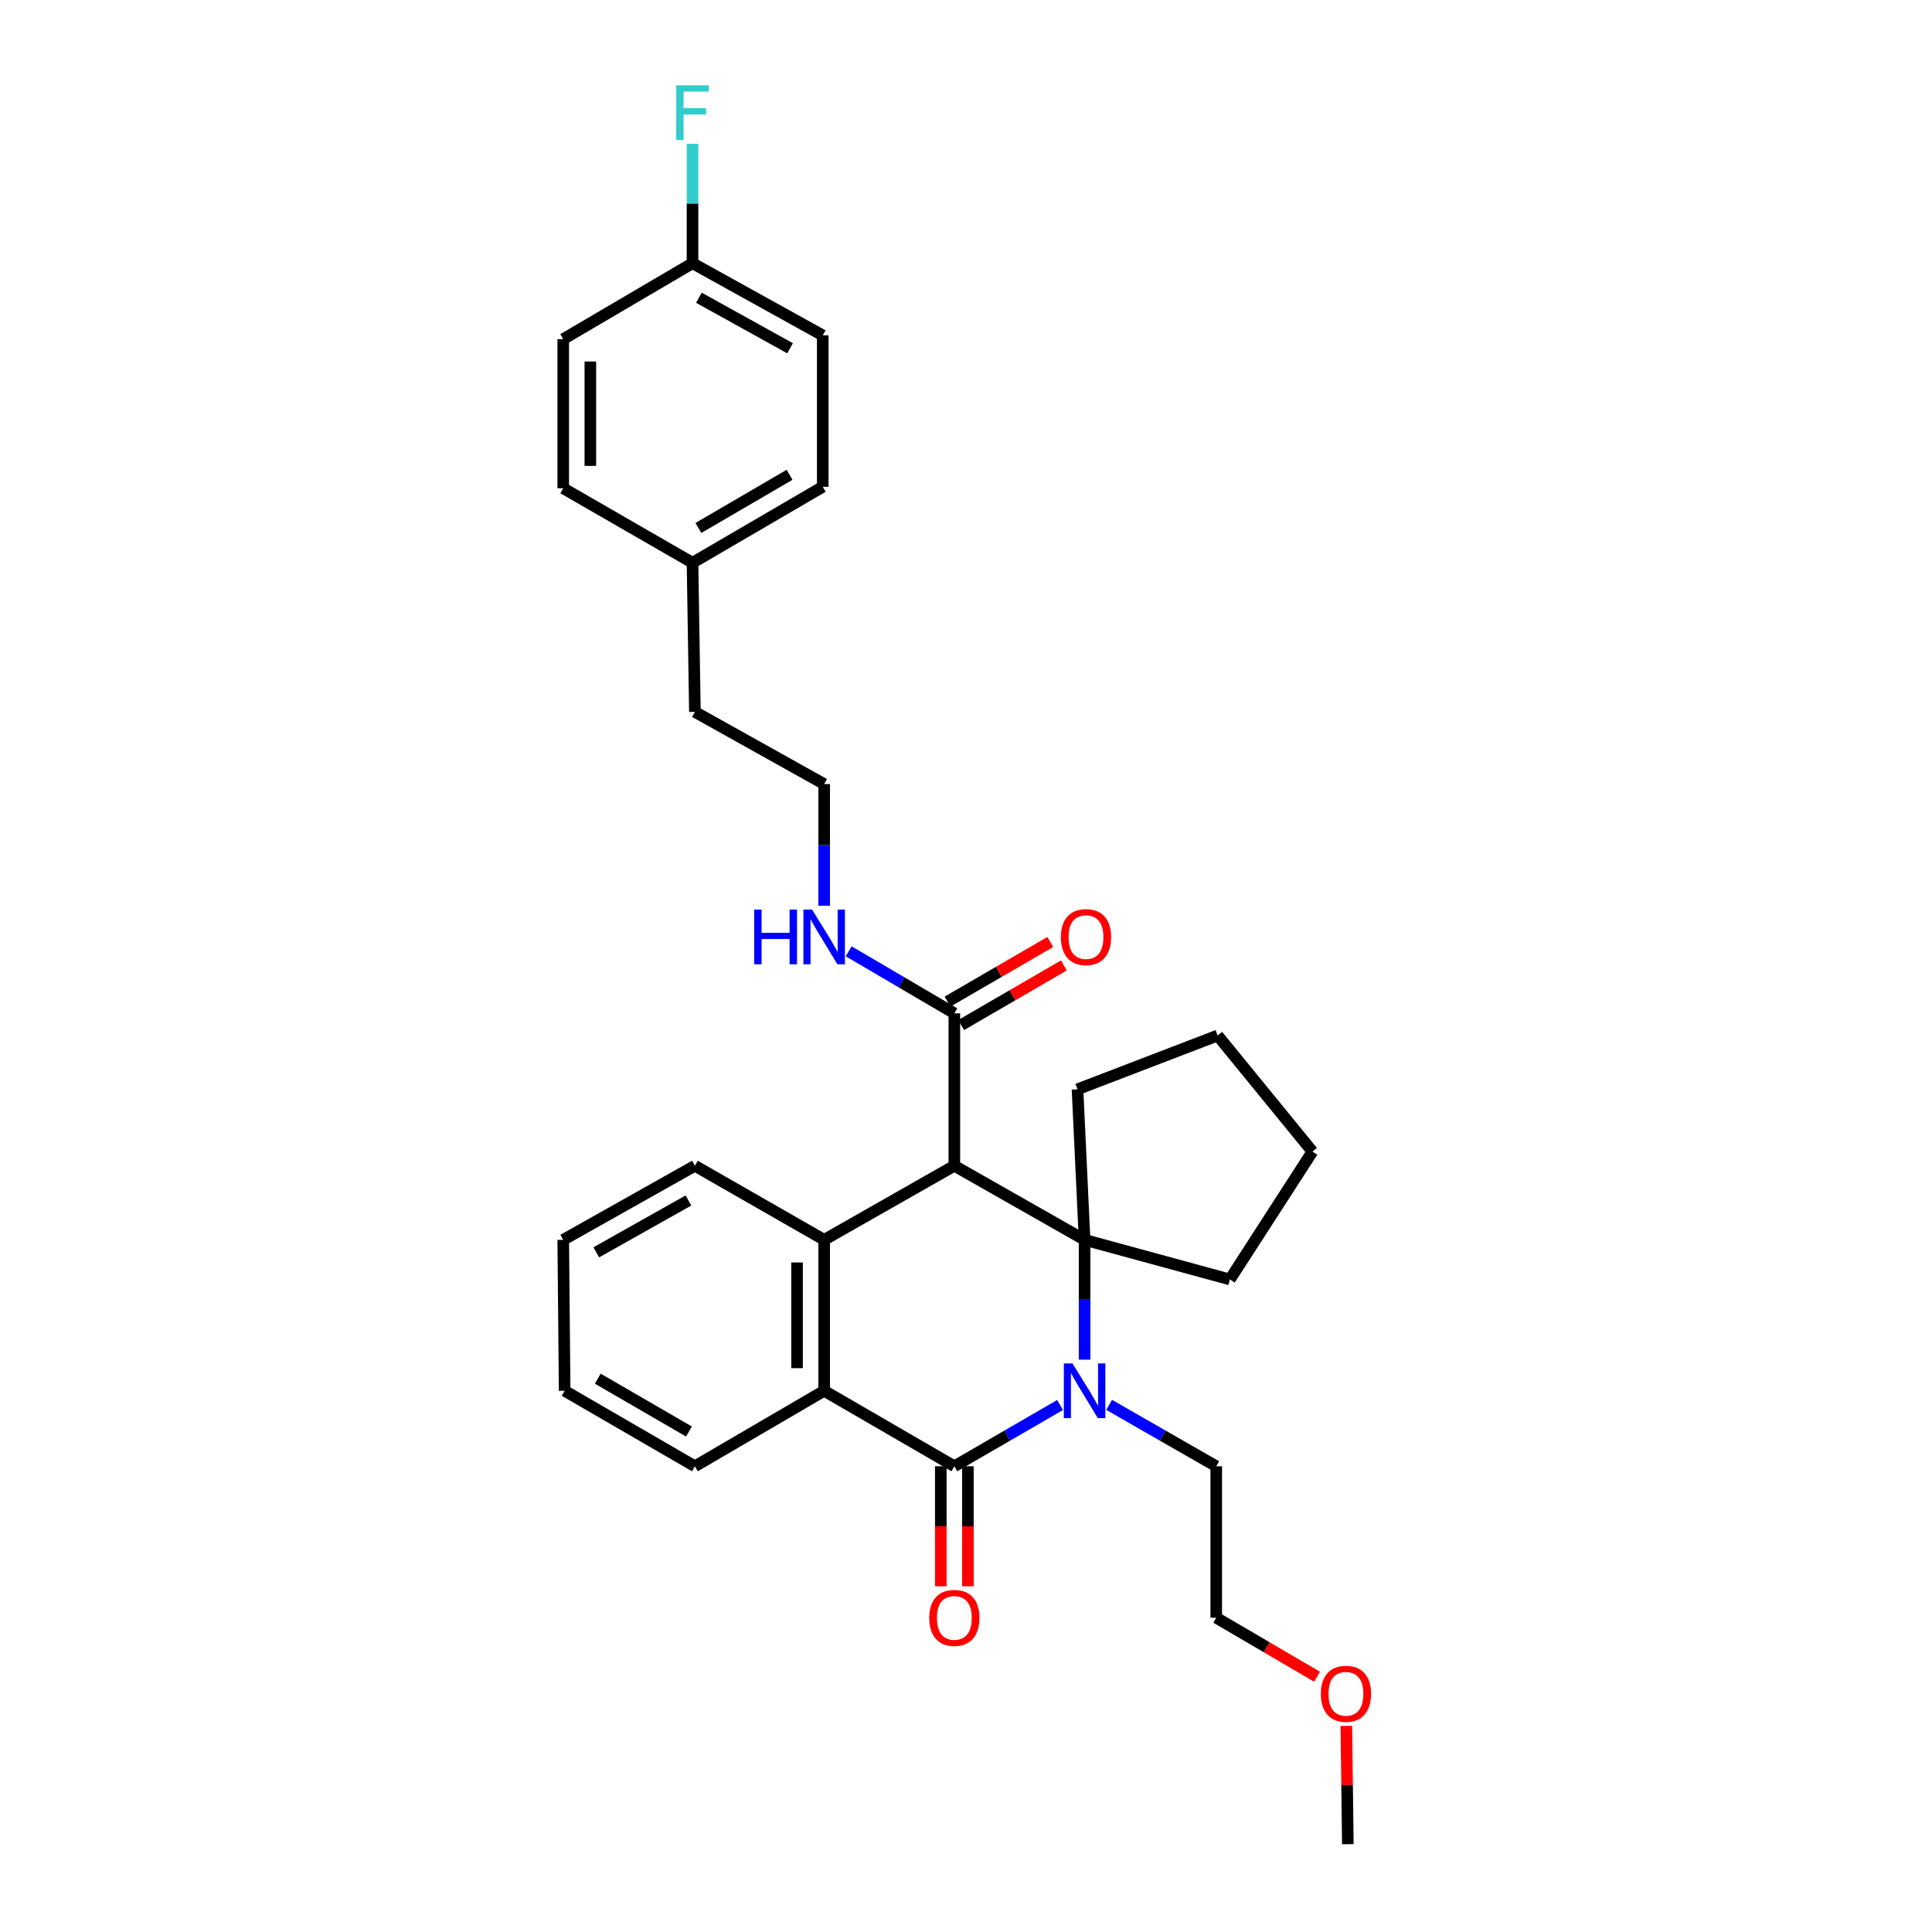 <?xml version='1.0' encoding='iso-8859-1'?>
<svg version='1.1' baseProfile='full'
              xmlns='http://www.w3.org/2000/svg'
                      xmlns:rdkit='http://www.rdkit.org/xml'
                      xmlns:xlink='http://www.w3.org/1999/xlink'
                  xml:space='preserve'
width='1000px' height='1000px' viewBox='0 0 1000 1000'>
<!-- END OF HEADER -->
<rect style='opacity:1.0;fill:#FFFFFF;stroke:none' width='1000' height='1000' x='0' y='0'> </rect>
<path class='bond-0' d='M 561.381,703.761 L 561.381,672.75' style='fill:none;fill-rule:evenodd;stroke:#0000FF;stroke-width:6px;stroke-linecap:butt;stroke-linejoin:miter;stroke-opacity:1' />
<path class='bond-0' d='M 561.381,672.75 L 561.381,641.739' style='fill:none;fill-rule:evenodd;stroke:#000000;stroke-width:6px;stroke-linecap:butt;stroke-linejoin:miter;stroke-opacity:1' />
<path class='bond-2' d='M 548.694,727.227 L 521.33,743.084' style='fill:none;fill-rule:evenodd;stroke:#0000FF;stroke-width:6px;stroke-linecap:butt;stroke-linejoin:miter;stroke-opacity:1' />
<path class='bond-2' d='M 521.33,743.084 L 493.967,758.942' style='fill:none;fill-rule:evenodd;stroke:#000000;stroke-width:6px;stroke-linecap:butt;stroke-linejoin:miter;stroke-opacity:1' />
<path class='bond-9' d='M 574.085,727.158 L 601.803,743.05' style='fill:none;fill-rule:evenodd;stroke:#0000FF;stroke-width:6px;stroke-linecap:butt;stroke-linejoin:miter;stroke-opacity:1' />
<path class='bond-9' d='M 601.803,743.05 L 629.52,758.942' style='fill:none;fill-rule:evenodd;stroke:#000000;stroke-width:6px;stroke-linecap:butt;stroke-linejoin:miter;stroke-opacity:1' />
<path class='bond-1' d='M 561.381,641.739 L 493.967,603.395' style='fill:none;fill-rule:evenodd;stroke:#000000;stroke-width:6px;stroke-linecap:butt;stroke-linejoin:miter;stroke-opacity:1' />
<path class='bond-10' d='M 561.381,641.739 L 557.712,563.821' style='fill:none;fill-rule:evenodd;stroke:#000000;stroke-width:6px;stroke-linecap:butt;stroke-linejoin:miter;stroke-opacity:1' />
<path class='bond-11' d='M 561.381,641.739 L 636.58,662.239' style='fill:none;fill-rule:evenodd;stroke:#000000;stroke-width:6px;stroke-linecap:butt;stroke-linejoin:miter;stroke-opacity:1' />
<path class='bond-5' d='M 493.967,603.395 L 493.967,524.496' style='fill:none;fill-rule:evenodd;stroke:#000000;stroke-width:6px;stroke-linecap:butt;stroke-linejoin:miter;stroke-opacity:1' />
<path class='bond-30' d='M 493.967,603.395 L 426.585,641.739' style='fill:none;fill-rule:evenodd;stroke:#000000;stroke-width:6px;stroke-linecap:butt;stroke-linejoin:miter;stroke-opacity:1' />
<path class='bond-4' d='M 493.967,758.942 L 426.585,719.874' style='fill:none;fill-rule:evenodd;stroke:#000000;stroke-width:6px;stroke-linecap:butt;stroke-linejoin:miter;stroke-opacity:1' />
<path class='bond-6' d='M 486.955,758.942 L 486.955,789.998' style='fill:none;fill-rule:evenodd;stroke:#000000;stroke-width:6px;stroke-linecap:butt;stroke-linejoin:miter;stroke-opacity:1' />
<path class='bond-6' d='M 486.955,789.998 L 486.955,821.055' style='fill:none;fill-rule:evenodd;stroke:#FF0000;stroke-width:6px;stroke-linecap:butt;stroke-linejoin:miter;stroke-opacity:1' />
<path class='bond-6' d='M 500.98,758.942 L 500.98,789.998' style='fill:none;fill-rule:evenodd;stroke:#000000;stroke-width:6px;stroke-linecap:butt;stroke-linejoin:miter;stroke-opacity:1' />
<path class='bond-6' d='M 500.98,789.998 L 500.98,821.055' style='fill:none;fill-rule:evenodd;stroke:#FF0000;stroke-width:6px;stroke-linecap:butt;stroke-linejoin:miter;stroke-opacity:1' />
<path class='bond-3' d='M 426.585,641.739 L 426.585,719.874' style='fill:none;fill-rule:evenodd;stroke:#000000;stroke-width:6px;stroke-linecap:butt;stroke-linejoin:miter;stroke-opacity:1' />
<path class='bond-3' d='M 412.559,653.459 L 412.559,708.154' style='fill:none;fill-rule:evenodd;stroke:#000000;stroke-width:6px;stroke-linecap:butt;stroke-linejoin:miter;stroke-opacity:1' />
<path class='bond-13' d='M 426.585,641.739 L 359.677,603.395' style='fill:none;fill-rule:evenodd;stroke:#000000;stroke-width:6px;stroke-linecap:butt;stroke-linejoin:miter;stroke-opacity:1' />
<path class='bond-16' d='M 426.585,719.874 L 359.677,758.942' style='fill:none;fill-rule:evenodd;stroke:#000000;stroke-width:6px;stroke-linecap:butt;stroke-linejoin:miter;stroke-opacity:1' />
<path class='bond-7' d='M 497.487,530.562 L 524.072,515.134' style='fill:none;fill-rule:evenodd;stroke:#000000;stroke-width:6px;stroke-linecap:butt;stroke-linejoin:miter;stroke-opacity:1' />
<path class='bond-7' d='M 524.072,515.134 L 550.656,499.706' style='fill:none;fill-rule:evenodd;stroke:#FF0000;stroke-width:6px;stroke-linecap:butt;stroke-linejoin:miter;stroke-opacity:1' />
<path class='bond-7' d='M 490.448,518.431 L 517.032,503.003' style='fill:none;fill-rule:evenodd;stroke:#000000;stroke-width:6px;stroke-linecap:butt;stroke-linejoin:miter;stroke-opacity:1' />
<path class='bond-7' d='M 517.032,503.003 L 543.617,487.575' style='fill:none;fill-rule:evenodd;stroke:#FF0000;stroke-width:6px;stroke-linecap:butt;stroke-linejoin:miter;stroke-opacity:1' />
<path class='bond-8' d='M 493.967,524.496 L 466.623,508.449' style='fill:none;fill-rule:evenodd;stroke:#000000;stroke-width:6px;stroke-linecap:butt;stroke-linejoin:miter;stroke-opacity:1' />
<path class='bond-8' d='M 466.623,508.449 L 439.278,492.402' style='fill:none;fill-rule:evenodd;stroke:#0000FF;stroke-width:6px;stroke-linecap:butt;stroke-linejoin:miter;stroke-opacity:1' />
<path class='bond-21' d='M 426.585,468.815 L 426.585,437.326' style='fill:none;fill-rule:evenodd;stroke:#0000FF;stroke-width:6px;stroke-linecap:butt;stroke-linejoin:miter;stroke-opacity:1' />
<path class='bond-21' d='M 426.585,437.326 L 426.585,405.836' style='fill:none;fill-rule:evenodd;stroke:#000000;stroke-width:6px;stroke-linecap:butt;stroke-linejoin:miter;stroke-opacity:1' />
<path class='bond-24' d='M 629.52,758.942 L 629.52,837.334' style='fill:none;fill-rule:evenodd;stroke:#000000;stroke-width:6px;stroke-linecap:butt;stroke-linejoin:miter;stroke-opacity:1' />
<path class='bond-27' d='M 557.712,563.821 L 630.245,535.981' style='fill:none;fill-rule:evenodd;stroke:#000000;stroke-width:6px;stroke-linecap:butt;stroke-linejoin:miter;stroke-opacity:1' />
<path class='bond-26' d='M 636.58,662.239 L 679.317,596.056' style='fill:none;fill-rule:evenodd;stroke:#000000;stroke-width:6px;stroke-linecap:butt;stroke-linejoin:miter;stroke-opacity:1' />
<path class='bond-12' d='M 358.446,136.242 L 425.852,173.603' style='fill:none;fill-rule:evenodd;stroke:#000000;stroke-width:6px;stroke-linecap:butt;stroke-linejoin:miter;stroke-opacity:1' />
<path class='bond-12' d='M 361.758,154.113 L 408.942,180.266' style='fill:none;fill-rule:evenodd;stroke:#000000;stroke-width:6px;stroke-linecap:butt;stroke-linejoin:miter;stroke-opacity:1' />
<path class='bond-15' d='M 358.446,136.242 L 358.446,105.337' style='fill:none;fill-rule:evenodd;stroke:#000000;stroke-width:6px;stroke-linecap:butt;stroke-linejoin:miter;stroke-opacity:1' />
<path class='bond-15' d='M 358.446,105.337 L 358.446,74.433' style='fill:none;fill-rule:evenodd;stroke:#33CCCC;stroke-width:6px;stroke-linecap:butt;stroke-linejoin:miter;stroke-opacity:1' />
<path class='bond-33' d='M 358.446,136.242 L 291.53,175.536' style='fill:none;fill-rule:evenodd;stroke:#000000;stroke-width:6px;stroke-linecap:butt;stroke-linejoin:miter;stroke-opacity:1' />
<path class='bond-32' d='M 359.677,603.395 L 291.53,641.739' style='fill:none;fill-rule:evenodd;stroke:#000000;stroke-width:6px;stroke-linecap:butt;stroke-linejoin:miter;stroke-opacity:1' />
<path class='bond-32' d='M 356.332,621.37 L 308.63,648.21' style='fill:none;fill-rule:evenodd;stroke:#000000;stroke-width:6px;stroke-linecap:butt;stroke-linejoin:miter;stroke-opacity:1' />
<path class='bond-14' d='M 358.446,291.29 L 359.677,368.475' style='fill:none;fill-rule:evenodd;stroke:#000000;stroke-width:6px;stroke-linecap:butt;stroke-linejoin:miter;stroke-opacity:1' />
<path class='bond-19' d='M 358.446,291.29 L 291.53,252.721' style='fill:none;fill-rule:evenodd;stroke:#000000;stroke-width:6px;stroke-linecap:butt;stroke-linejoin:miter;stroke-opacity:1' />
<path class='bond-20' d='M 358.446,291.29 L 425.852,251.965' style='fill:none;fill-rule:evenodd;stroke:#000000;stroke-width:6px;stroke-linecap:butt;stroke-linejoin:miter;stroke-opacity:1' />
<path class='bond-20' d='M 361.489,273.277 L 408.674,245.749' style='fill:none;fill-rule:evenodd;stroke:#000000;stroke-width:6px;stroke-linecap:butt;stroke-linejoin:miter;stroke-opacity:1' />
<path class='bond-29' d='M 359.677,758.942 L 292.263,719.874' style='fill:none;fill-rule:evenodd;stroke:#000000;stroke-width:6px;stroke-linecap:butt;stroke-linejoin:miter;stroke-opacity:1' />
<path class='bond-29' d='M 356.597,740.947 L 309.407,713.6' style='fill:none;fill-rule:evenodd;stroke:#000000;stroke-width:6px;stroke-linecap:butt;stroke-linejoin:miter;stroke-opacity:1' />
<path class='bond-17' d='M 291.53,175.536 L 291.53,252.721' style='fill:none;fill-rule:evenodd;stroke:#000000;stroke-width:6px;stroke-linecap:butt;stroke-linejoin:miter;stroke-opacity:1' />
<path class='bond-17' d='M 305.556,187.114 L 305.556,241.143' style='fill:none;fill-rule:evenodd;stroke:#000000;stroke-width:6px;stroke-linecap:butt;stroke-linejoin:miter;stroke-opacity:1' />
<path class='bond-18' d='M 425.852,173.603 L 425.852,251.965' style='fill:none;fill-rule:evenodd;stroke:#000000;stroke-width:6px;stroke-linecap:butt;stroke-linejoin:miter;stroke-opacity:1' />
<path class='bond-23' d='M 426.585,405.836 L 359.677,368.475' style='fill:none;fill-rule:evenodd;stroke:#000000;stroke-width:6px;stroke-linecap:butt;stroke-linejoin:miter;stroke-opacity:1' />
<path class='bond-22' d='M 681.709,867.881 L 655.615,852.608' style='fill:none;fill-rule:evenodd;stroke:#FF0000;stroke-width:6px;stroke-linecap:butt;stroke-linejoin:miter;stroke-opacity:1' />
<path class='bond-22' d='M 655.615,852.608 L 629.52,837.334' style='fill:none;fill-rule:evenodd;stroke:#000000;stroke-width:6px;stroke-linecap:butt;stroke-linejoin:miter;stroke-opacity:1' />
<path class='bond-25' d='M 696.864,893.336 L 697.25,923.941' style='fill:none;fill-rule:evenodd;stroke:#FF0000;stroke-width:6px;stroke-linecap:butt;stroke-linejoin:miter;stroke-opacity:1' />
<path class='bond-25' d='M 697.25,923.941 L 697.636,954.545' style='fill:none;fill-rule:evenodd;stroke:#000000;stroke-width:6px;stroke-linecap:butt;stroke-linejoin:miter;stroke-opacity:1' />
<path class='bond-31' d='M 679.317,596.056 L 630.245,535.981' style='fill:none;fill-rule:evenodd;stroke:#000000;stroke-width:6px;stroke-linecap:butt;stroke-linejoin:miter;stroke-opacity:1' />
<path class='bond-28' d='M 291.53,641.739 L 292.263,719.874' style='fill:none;fill-rule:evenodd;stroke:#000000;stroke-width:6px;stroke-linecap:butt;stroke-linejoin:miter;stroke-opacity:1' />
<path  class='atom-0' d='M 555.121 705.714
L 564.401 720.714
Q 565.321 722.194, 566.801 724.874
Q 568.281 727.554, 568.361 727.714
L 568.361 705.714
L 572.121 705.714
L 572.121 734.034
L 568.241 734.034
L 558.281 717.634
Q 557.121 715.714, 555.881 713.514
Q 554.681 711.314, 554.321 710.634
L 554.321 734.034
L 550.641 734.034
L 550.641 705.714
L 555.121 705.714
' fill='#0000FF'/>
<path  class='atom-7' d='M 480.967 837.414
Q 480.967 830.614, 484.327 826.814
Q 487.687 823.014, 493.967 823.014
Q 500.247 823.014, 503.607 826.814
Q 506.967 830.614, 506.967 837.414
Q 506.967 844.294, 503.567 848.214
Q 500.167 852.094, 493.967 852.094
Q 487.727 852.094, 484.327 848.214
Q 480.967 844.334, 480.967 837.414
M 493.967 848.894
Q 498.287 848.894, 500.607 846.014
Q 502.967 843.094, 502.967 837.414
Q 502.967 831.854, 500.607 829.054
Q 498.287 826.214, 493.967 826.214
Q 489.647 826.214, 487.287 829.014
Q 484.967 831.814, 484.967 837.414
Q 484.967 843.134, 487.287 846.014
Q 489.647 848.894, 493.967 848.894
' fill='#FF0000'/>
<path  class='atom-8' d='M 549.106 485.033
Q 549.106 478.233, 552.466 474.433
Q 555.826 470.633, 562.106 470.633
Q 568.386 470.633, 571.746 474.433
Q 575.106 478.233, 575.106 485.033
Q 575.106 491.913, 571.706 495.833
Q 568.306 499.713, 562.106 499.713
Q 555.866 499.713, 552.466 495.833
Q 549.106 491.953, 549.106 485.033
M 562.106 496.513
Q 566.426 496.513, 568.746 493.633
Q 571.106 490.713, 571.106 485.033
Q 571.106 479.473, 568.746 476.673
Q 566.426 473.833, 562.106 473.833
Q 557.786 473.833, 555.426 476.633
Q 553.106 479.433, 553.106 485.033
Q 553.106 490.753, 555.426 493.633
Q 557.786 496.513, 562.106 496.513
' fill='#FF0000'/>
<path  class='atom-9' d='M 390.365 470.793
L 394.205 470.793
L 394.205 482.833
L 408.685 482.833
L 408.685 470.793
L 412.525 470.793
L 412.525 499.113
L 408.685 499.113
L 408.685 486.033
L 394.205 486.033
L 394.205 499.113
L 390.365 499.113
L 390.365 470.793
' fill='#0000FF'/>
<path  class='atom-9' d='M 420.325 470.793
L 429.605 485.793
Q 430.525 487.273, 432.005 489.953
Q 433.485 492.633, 433.565 492.793
L 433.565 470.793
L 437.325 470.793
L 437.325 499.113
L 433.445 499.113
L 423.485 482.713
Q 422.325 480.793, 421.085 478.593
Q 419.885 476.393, 419.525 475.713
L 419.525 499.113
L 415.845 499.113
L 415.845 470.793
L 420.325 470.793
' fill='#0000FF'/>
<path  class='atom-16' d='M 350.026 44.165
L 366.866 44.165
L 366.866 47.405
L 353.826 47.405
L 353.826 56.005
L 365.426 56.005
L 365.426 59.285
L 353.826 59.285
L 353.826 72.485
L 350.026 72.485
L 350.026 44.165
' fill='#33CCCC'/>
<path  class='atom-23' d='M 683.654 876.708
Q 683.654 869.908, 687.014 866.108
Q 690.374 862.308, 696.654 862.308
Q 702.934 862.308, 706.294 866.108
Q 709.654 869.908, 709.654 876.708
Q 709.654 883.588, 706.254 887.508
Q 702.854 891.388, 696.654 891.388
Q 690.414 891.388, 687.014 887.508
Q 683.654 883.628, 683.654 876.708
M 696.654 888.188
Q 700.974 888.188, 703.294 885.308
Q 705.654 882.388, 705.654 876.708
Q 705.654 871.148, 703.294 868.348
Q 700.974 865.508, 696.654 865.508
Q 692.334 865.508, 689.974 868.308
Q 687.654 871.108, 687.654 876.708
Q 687.654 882.428, 689.974 885.308
Q 692.334 888.188, 696.654 888.188
' fill='#FF0000'/>
</svg>

